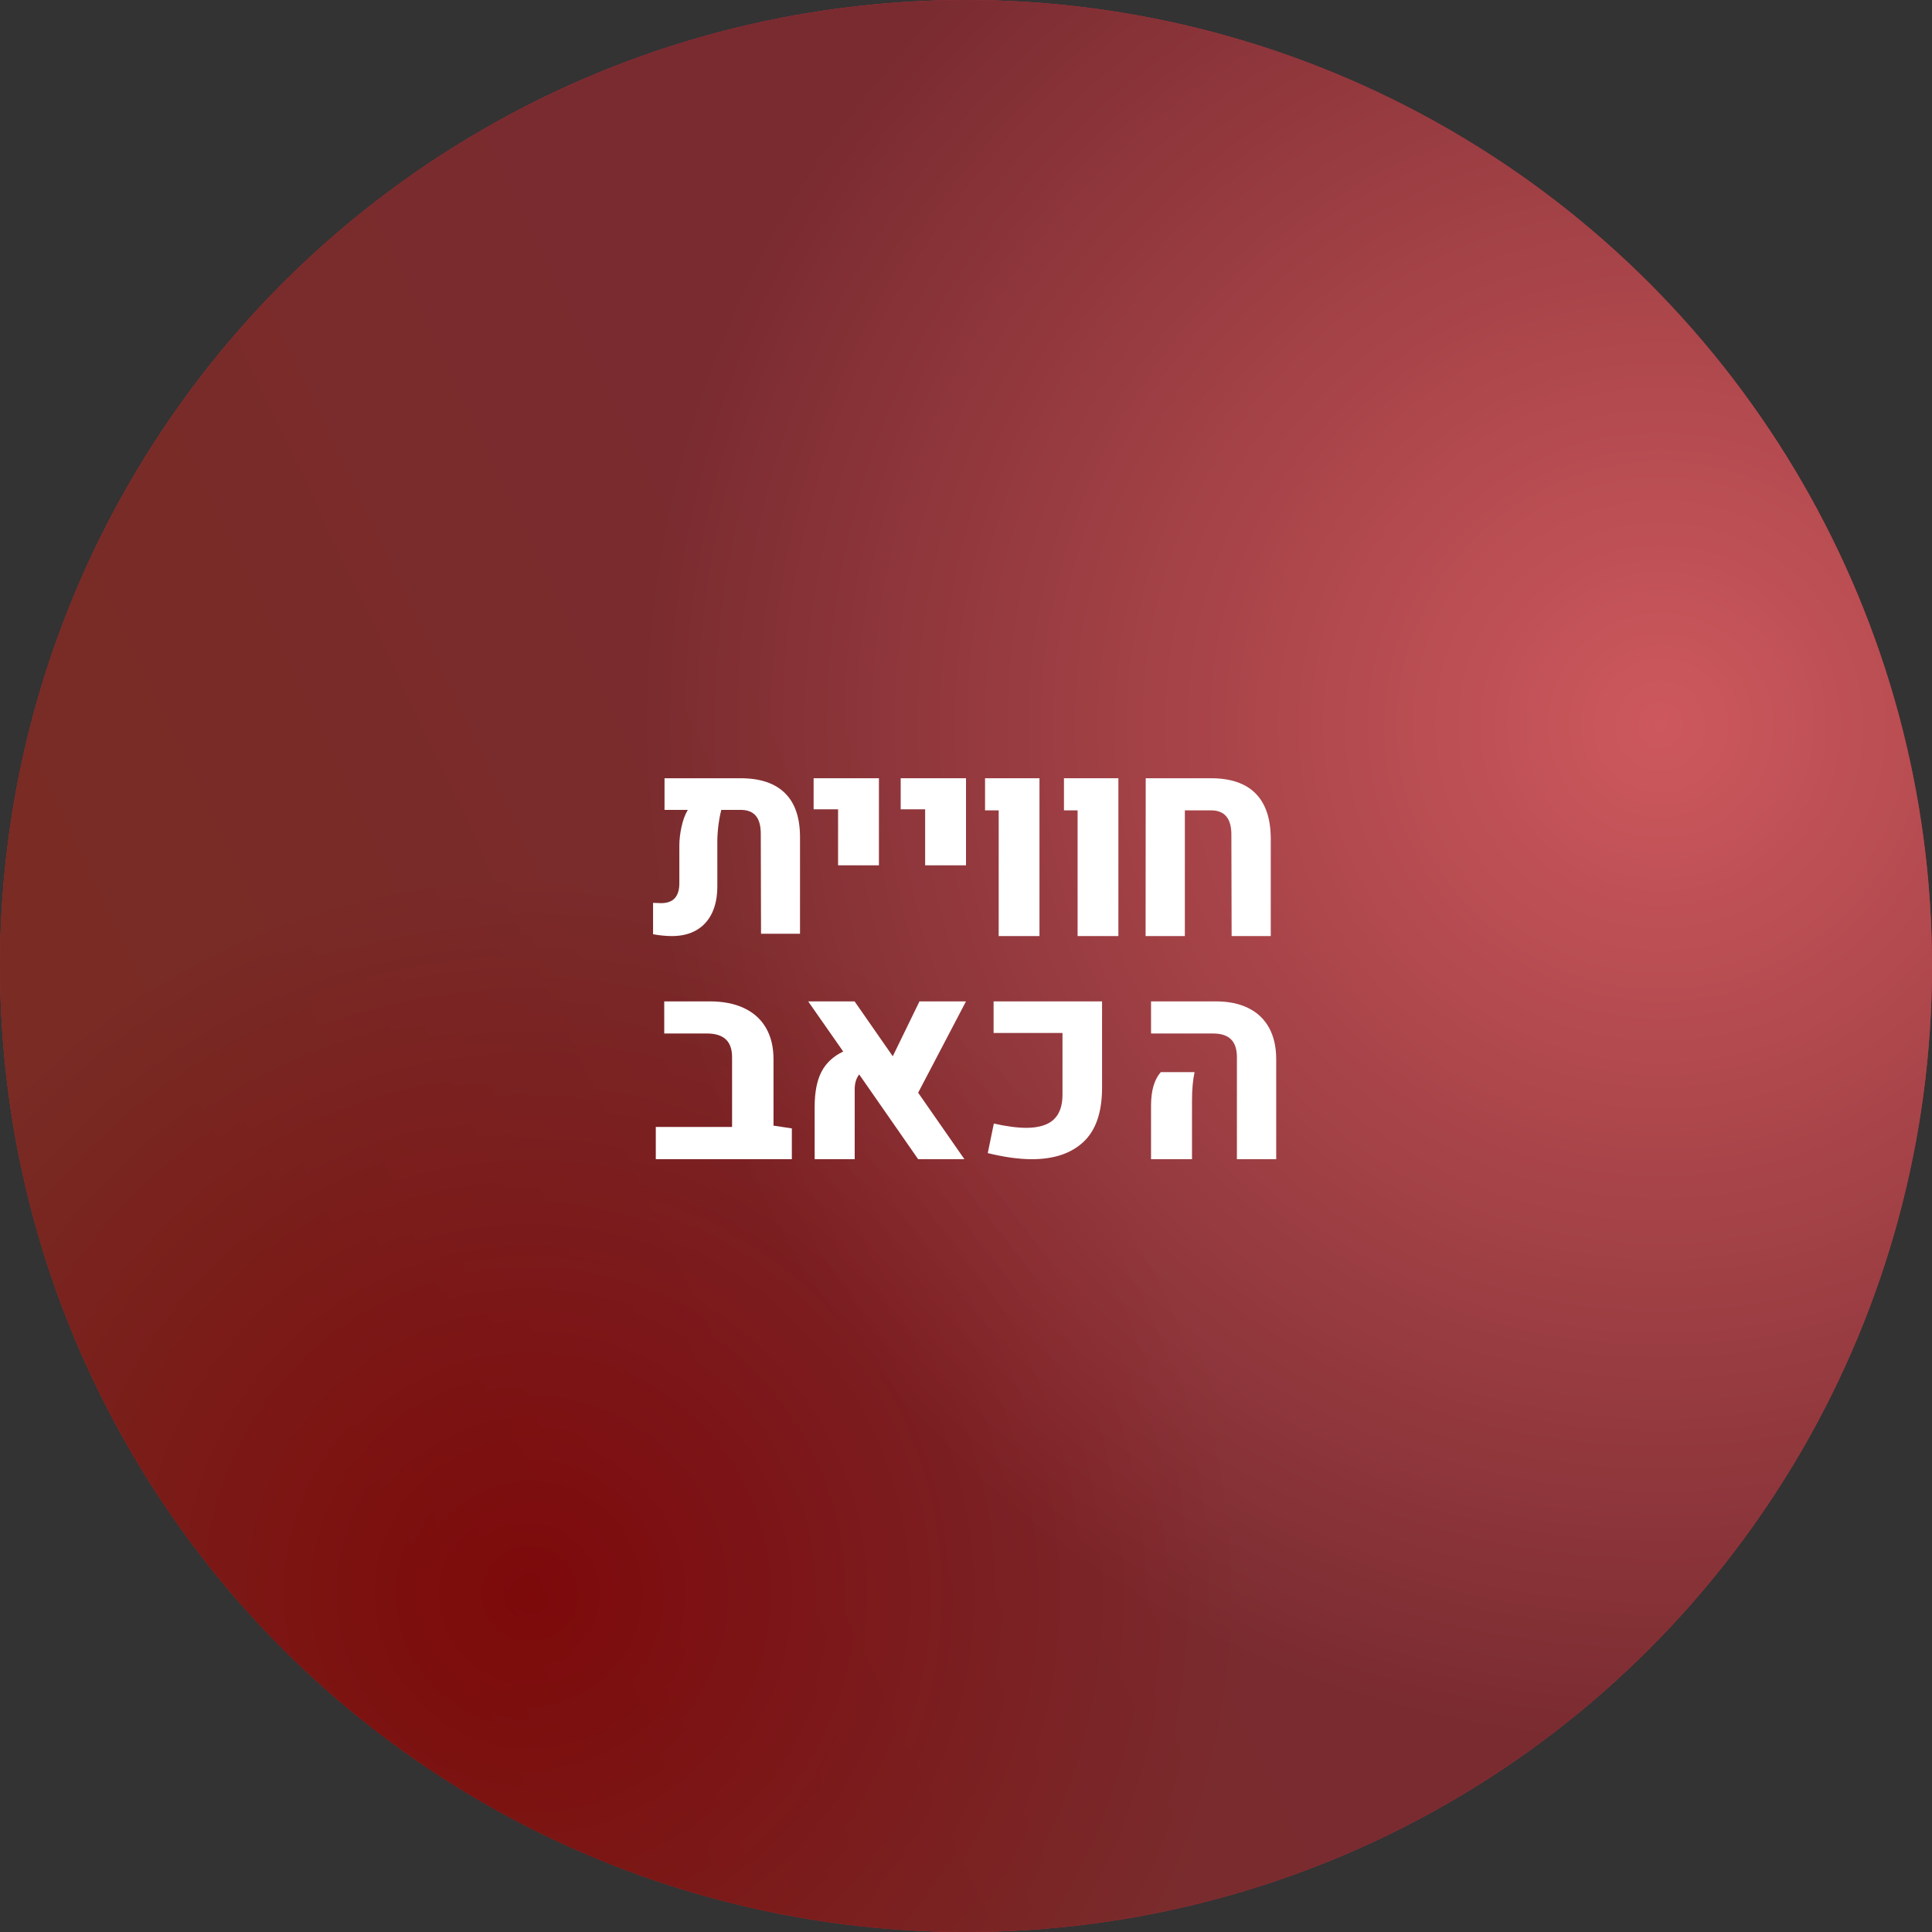 <svg xmlns="http://www.w3.org/2000/svg" xmlns:xlink="http://www.w3.org/1999/xlink" width="355px" height="355px" viewBox="0 0 355 355"><rect x="0" y="0" width="355" height="355" fill="#333333" stroke="none"/><title>Group 2</title><defs><linearGradient x1="50%" y1="50%" x2="14.042%" y2="67.134%" id="linearGradient-1"><stop stop-color="#FF032E" offset="0%"></stop><stop stop-color="#F80000" offset="100%"></stop></linearGradient><radialGradient cx="27.614%" cy="82.211%" fx="27.614%" fy="82.211%" r="36.698%" id="radialGradient-2"><stop stop-color="#A20E0E" stop-opacity="0.5" offset="0%"></stop><stop stop-color="#8F9379" stop-opacity="0.5" offset="99.586%"></stop></radialGradient><radialGradient cx="85.658%" cy="37.648%" fx="85.658%" fy="37.648%" r="52.613%" id="radialGradient-3"><stop stop-color="#D46767" stop-opacity="0.5" offset="0%"></stop><stop stop-color="#2D0C0C" stop-opacity="0.5" offset="100%"></stop></radialGradient></defs><g id="Page-1" stroke="none" stroke-width="1" fill="none" fill-rule="evenodd"><g id="Group-2" fill-rule="nonzero"><g id="Oval-Copy-4"><g id="path-4-link" fill="url(#linearGradient-1)"><circle id="path-4" cx="177.5" cy="177.5" r="177.5"></circle></g><g id="path-4-link" fill="url(#radialGradient-2)"><circle id="path-4" cx="177.5" cy="177.5" r="177.5"></circle></g><g id="path-4-link" fill="url(#radialGradient-3)"><circle id="path-4" cx="177.5" cy="177.5" r="177.5"></circle></g></g><g id="Group" transform="translate(120, 143)" fill="#FFFFFF"><path d="M97.715,29 L97.715,5.902 L102.54,5.902 C105.021,5.902 106.262,7.385 106.262,10.352 L106.262,10.352 L106.308,29 L113.5,29 L113.5,10.981 C113.469,7.353 112.531,4.616 110.685,2.769 C108.839,0.923 106.117,3.55271368e-15 102.517,3.55271368e-15 L102.517,3.55271368e-15 L90.523,3.55271368e-15 L90.5,29 L97.715,29 Z" id="path-6-path"></path><polygon id="path-6-path" points="85.5 29 85.5 3.55271368e-15 75.5 3.55271368e-15 75.5 5.902 78.006 5.902 78.006 29"></polygon><polygon id="path-6-path" points="71 29 71 3.55271368e-15 61 3.55271368e-15 61 5.902 63.506 5.902 63.506 29"></polygon><polygon id="path-6-path" points="41.5 16 41.5 0 29.5 0 29.5 5.708 33.994 5.708 33.994 16"></polygon><polygon id="path-6-path-copy" points="57.5 16 57.5 0 45.5 0 45.5 5.708 49.994 5.708 49.994 16"></polygon><path d="M3.478,29 C5.217,29 6.712,28.639 7.963,27.916 C9.214,27.193 10.167,26.148 10.823,24.782 C11.479,23.416 11.807,21.772 11.807,19.85 L11.807,19.85 L11.807,11.676 C11.807,10.739 11.872,9.746 12.001,8.698 C12.131,7.649 12.31,6.688 12.539,5.814 L12.539,5.814 L16.086,5.814 C17.336,5.814 18.267,6.176 18.877,6.899 C19.487,7.621 19.792,8.721 19.792,10.199 L19.792,10.199 L19.838,28.571 L27,28.571 L27,10.818 C27,7.244 26.077,4.547 24.231,2.728 C22.386,0.909 19.663,3.55271368e-15 16.063,3.55271368e-15 L16.063,3.55271368e-15 L2.105,3.55271368e-15 L2.105,5.814 L6.384,5.814 C5.881,6.656 5.495,7.693 5.228,8.924 C4.961,10.155 4.828,11.295 4.828,12.343 L4.828,12.343 L4.828,19.278 C4.828,21.724 3.722,22.947 1.51,22.947 C1.175,22.947 0.671,22.932 0,22.9 L0,22.9 L0,28.666 C1.251,28.889 2.41,29 3.478,29 Z" id="path-6-path"></path><path d="M114.5,70 L114.5,51.618 C114.5,49.377 114.067,47.462 113.201,45.874 C112.334,44.285 111.069,43.076 109.406,42.246 C107.742,41.415 105.745,41 103.414,41 L103.414,41 L91.5,41 L91.5,46.902 L102.885,46.902 C104.372,46.902 105.476,47.26 106.197,47.978 C106.918,48.695 107.278,49.788 107.278,51.255 L107.278,51.255 L107.278,70 L114.5,70 Z" id="path-6-path"></path><path d="M99.028,70 L99.028,59.357 C99.028,57.221 99.185,55.435 99.5,54 L99.5,54 L93.289,54 C92.096,55.355 91.5,57.412 91.5,60.17 L91.5,60.17 L91.5,70 L99.028,70 Z" id="path-6-path"></path><path d="M69.607,70 C73.68,70 76.847,68.933 79.108,66.798 C81.369,64.663 82.5,61.357 82.5,56.881 L82.5,56.881 L82.5,41 L62.569,41 L62.569,46.81 L75.229,46.81 L75.229,58.167 C75.229,60.183 74.695,61.694 73.626,62.702 C72.558,63.71 70.893,64.222 68.632,64.238 C66.959,64.238 64.954,63.976 62.615,63.452 L62.615,63.452 L61.5,68.881 C64.551,69.627 67.253,70 69.607,70 Z" id="path-6-path"></path><path d="M37.049,70 L37.049,57.133 C37.049,56.036 37.325,55.133 37.875,54.424 L37.875,54.424 L48.708,70 L57.209,70 L48.708,57.786 L57.5,41 L48.951,41 L44.044,51.086 L37.025,41 L28.5,41 L34.936,50.215 C33.09,51.102 31.755,52.352 30.929,53.964 C30.103,55.577 29.69,57.721 29.69,60.398 L29.69,60.398 L29.69,70 L37.049,70 Z" id="path-6-path"></path><path d="M25.5,70 L25.5,64.34 L22.129,63.832 L22.129,51.618 C22.129,49.377 21.669,47.462 20.747,45.874 C19.826,44.285 18.488,43.076 16.734,42.246 C14.98,41.415 12.875,41 10.418,41 L10.418,41 L2.052,41 L2.052,46.902 L9.884,46.902 C11.436,46.902 12.596,47.26 13.364,47.978 C14.132,48.695 14.516,49.788 14.516,51.255 L14.516,51.255 L14.516,64.074 L0.5,64.074 L0.5,70 L25.5,70 Z" id="path-6-path"></path></g></g></g></svg>